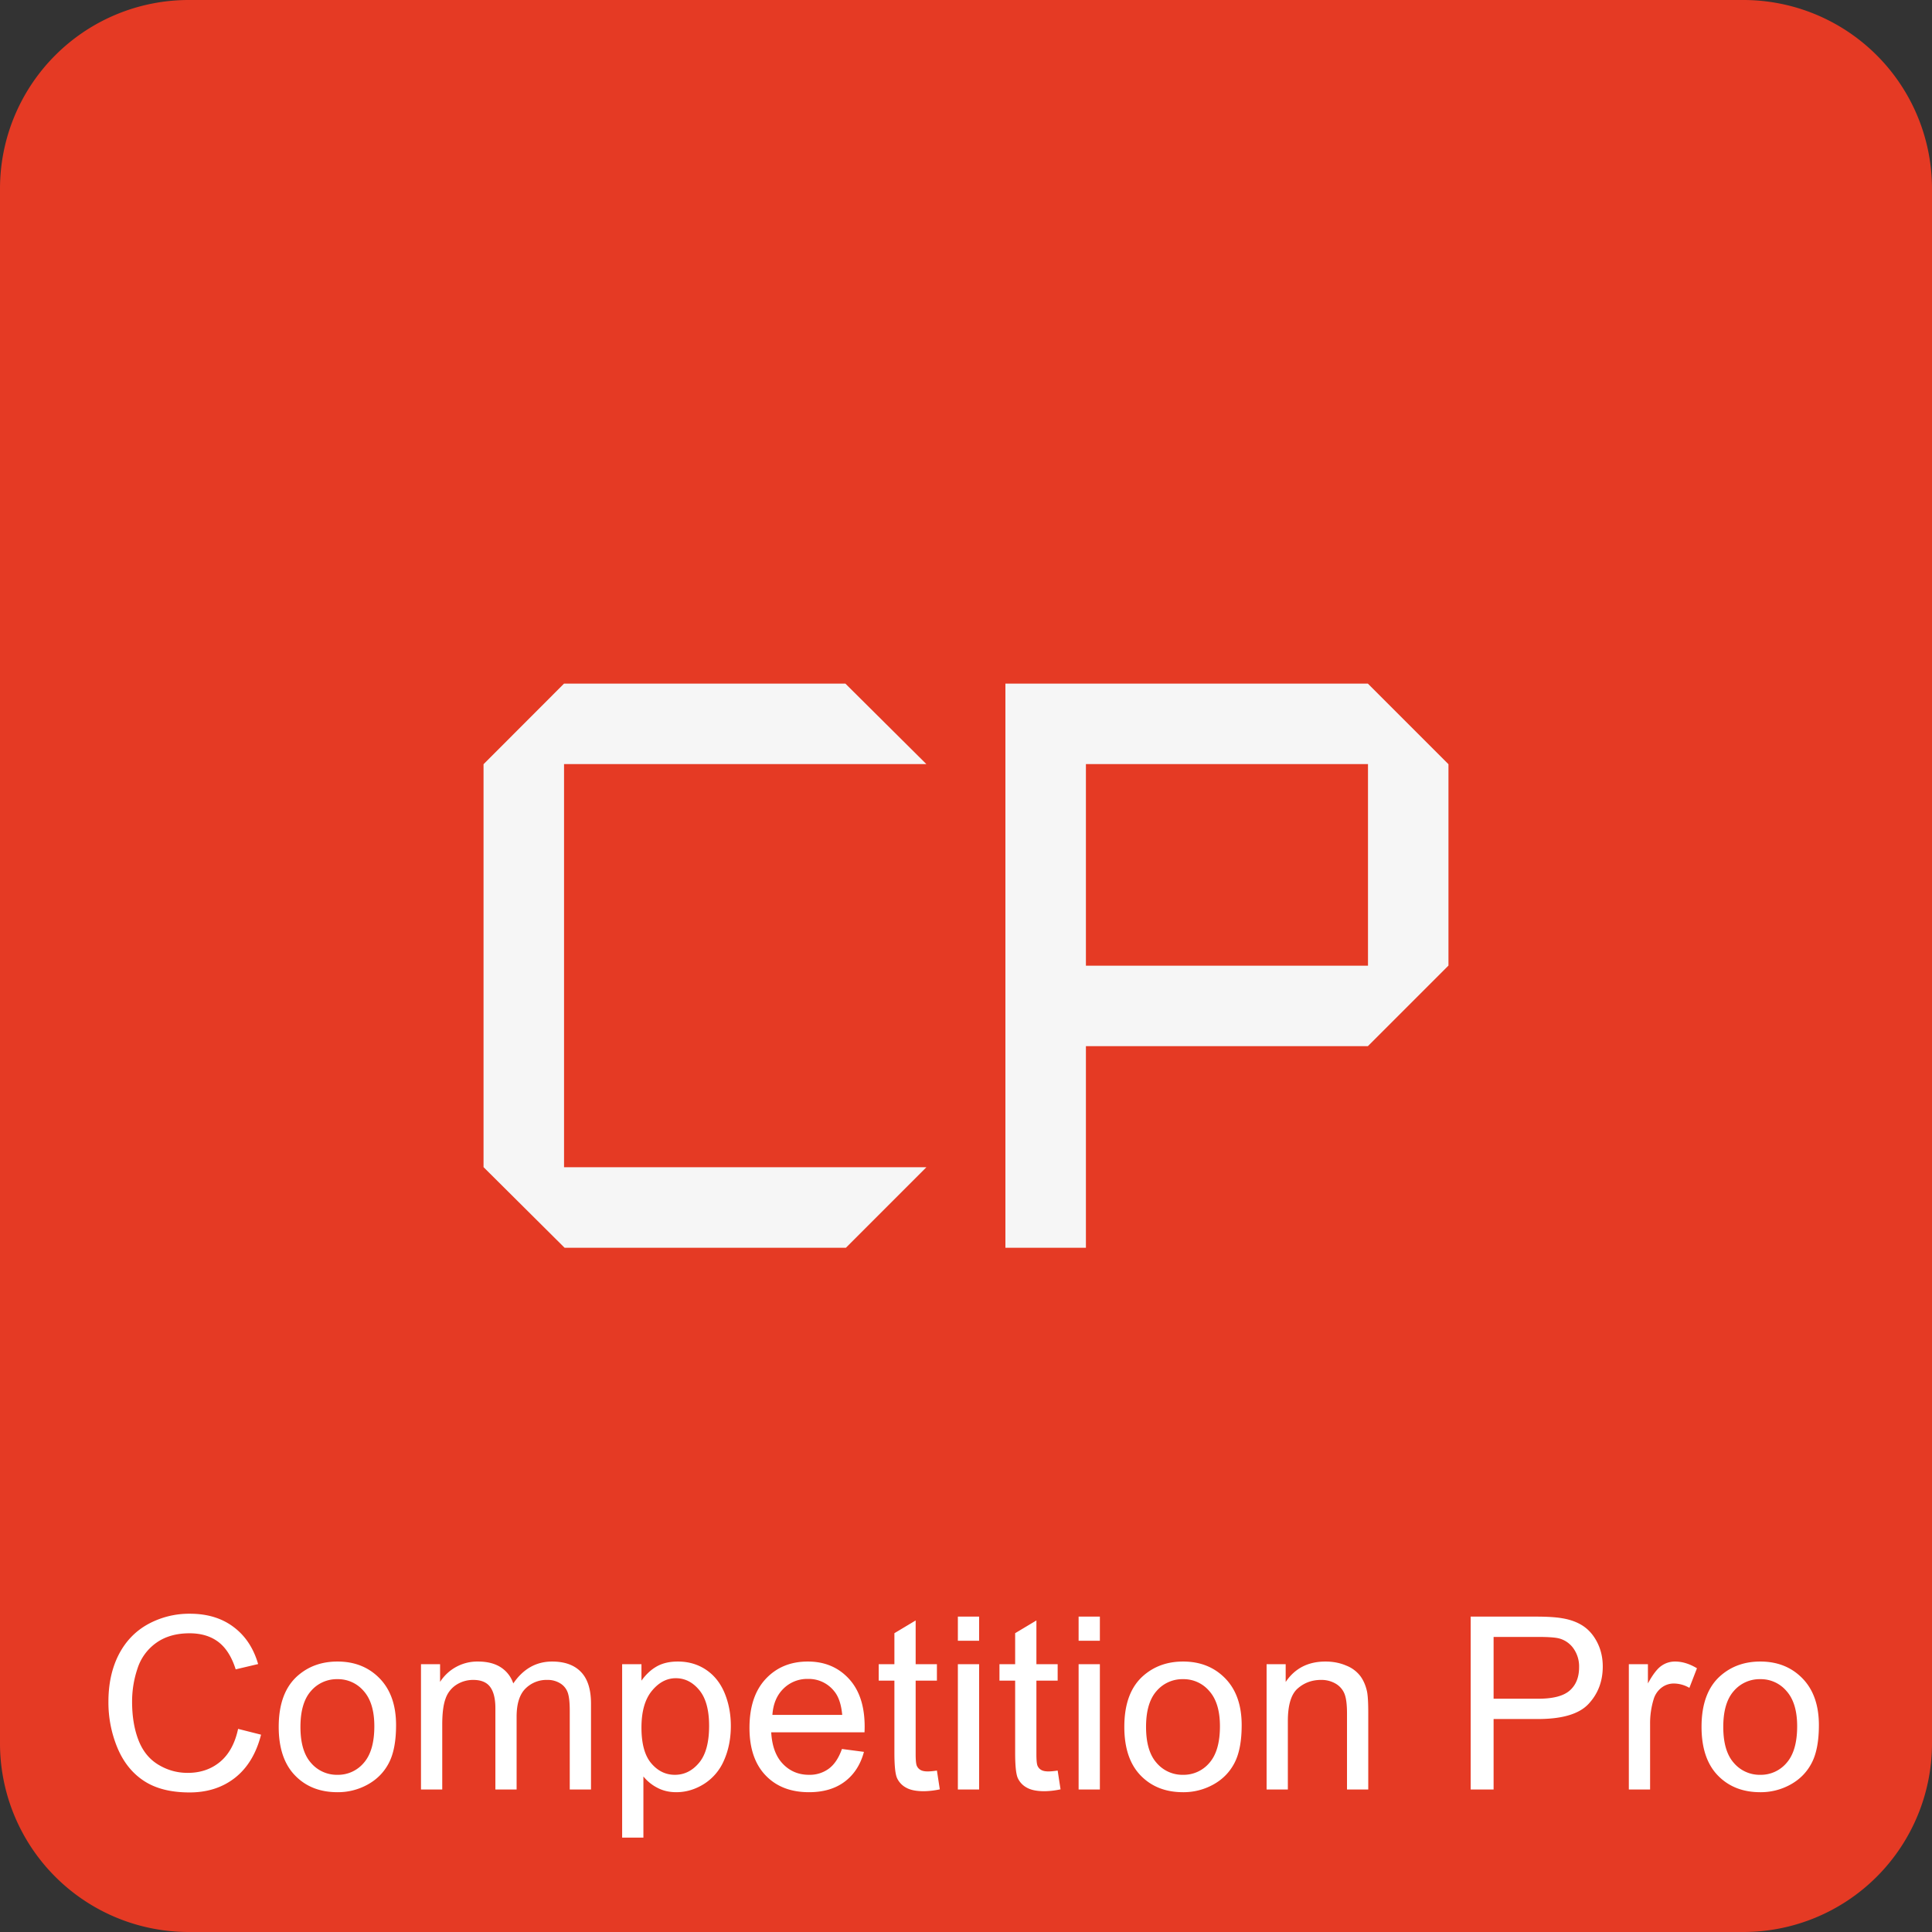 <svg xmlns="http://www.w3.org/2000/svg" xml:space="preserve" width="200" height="200" shape-rendering="geometricPrecision" text-rendering="geometricPrecision" image-rendering="optimizeQuality" fill-rule="evenodd" clip-rule="evenodd" viewBox="0 0 56.897 56.897"><rect x="0" y="0" width="56.897" height="56.897" fill="#333333" stroke="none"/><g fill-rule="nonzero"><path fill="#E53A24" d="M5.556 0h45.785a5.557 5.557 0 0 1 5.556 5.556v45.785a5.557 5.557 0 0 1-5.556 5.556H5.556A5.557 5.557 0 0 1 0 51.341V5.557A5.557 5.557 0 0 1 5.557 0z"/><path fill="#F6F6F6" d="m27.282 34.375-2.37 2.371h-8.285l-2.387-2.374V22.506l2.371-2.374h8.285l2.386 2.371H16.611v11.872zM42.657 28.436l-2.374 2.374H31.98v5.936h-2.371V20.132h10.674l2.374 2.374v5.93zm-2.37.003v-5.936H31.98v5.936h8.307z"/><path fill="#fff" d="m7.012 50.915.676.171c-.141.553-.395.974-.761 1.265-.367.29-.815.436-1.344.436-.548 0-.994-.112-1.338-.336-.343-.223-.604-.546-.783-.969a3.477 3.477 0 0 1-.269-1.365c0-.53.101-.992.303-1.387.203-.394.491-.694.864-.899a2.523 2.523 0 0 1 1.233-.307c.51 0 .938.129 1.284.389.347.259.589.623.725 1.093l-.661.156c-.117-.37-.289-.64-.513-.809-.224-.169-.507-.253-.847-.253-.39 0-.717.094-.979.281a1.48 1.48 0 0 0-.552.755c-.107.316-.16.642-.16.978 0 .432.063.811.188 1.133.126.324.321.564.587.724.266.16.552.24.862.24.377 0 .694-.109.955-.326.261-.218.438-.541.53-.97zM8.208 50.856c0-.682.19-1.187.57-1.515.317-.273.704-.409 1.161-.409.506 0 .921.166 1.243.498.321.331.482.789.482 1.374 0 .474-.071.846-.213 1.117-.142.272-.35.483-.622.633a1.804 1.804 0 0 1-.89.226c-.517 0-.935-.165-1.253-.496-.319-.331-.478-.807-.478-1.428zm.64.001c0 .472.103.825.309 1.058a.999.999 0 0 0 .782.353.99.99 0 0 0 .776-.354c.206-.236.309-.595.309-1.077 0-.455-.104-.8-.311-1.034a.992.992 0 0 0-.774-.352 1 1 0 0 0-.782.35c-.206.233-.309.585-.309 1.056zM12.398 52.701V49.01h.562v.522a1.301 1.301 0 0 1 1.117-.6c.272 0 .496.057.67.169a.906.906 0 0 1 .369.476c.294-.43.675-.645 1.144-.645.367 0 .651.101.847.304.198.202.298.514.298.935v2.53h-.626v-2.323c0-.249-.021-.429-.062-.539a.518.518 0 0 0-.221-.266.695.695 0 0 0-.376-.1.877.877 0 0 0-.648.258c-.172.173-.258.449-.258.829v2.141h-.625v-2.395c0-.278-.051-.486-.153-.625-.102-.139-.269-.208-.501-.208a.914.914 0 0 0-.487.138.788.788 0 0 0-.324.407c-.067.178-.1.435-.1.77v1.913h-.626zM18.322 54.117V49.01h.569v.485c.134-.187.286-.328.456-.422.168-.094.373-.141.614-.141.315 0 .592.081.833.243.24.161.422.39.545.684.122.295.184.618.184.97 0 .375-.068.714-.203 1.017a1.531 1.531 0 0 1-.59.693c-.257.16-.529.241-.813.241-.209 0-.396-.044-.561-.132a1.278 1.278 0 0 1-.408-.332v1.801h-.626zm.569-3.239c0 .473.096.823.287 1.049.192.227.425.341.697.341.278 0 .515-.118.711-.353.198-.234.297-.597.297-1.089 0-.469-.096-.82-.29-1.054-.193-.233-.423-.349-.691-.349-.265 0-.5.124-.704.372-.205.249-.307.609-.307 1.083zM24.795 51.507l.648.085c-.101.376-.289.668-.565.876-.275.207-.625.312-1.053.312-.539 0-.965-.166-1.281-.498-.315-.331-.472-.797-.472-1.395 0-.619.158-1.1.477-1.442.319-.342.733-.513 1.241-.513.492 0 .894.167 1.206.503.312.335.468.807.468 1.415 0 .037-.001.092-.004.166h-2.748c.023.404.137.715.343.929.205.215.463.323.77.323a.948.948 0 0 0 .585-.182c.163-.121.291-.314.385-.579zm-2.048-1.003h2.056c-.028-.311-.107-.543-.236-.698a.955.955 0 0 0-.773-.362.99.99 0 0 0-.723.288c-.195.192-.302.449-.324.772zM27.592 52.143l.085.553a2.377 2.377 0 0 1-.47.055c-.227 0-.402-.035-.528-.108a.602.602 0 0 1-.263-.283c-.051-.117-.076-.364-.076-.74v-2.126h-.462v-.484h.462v-.913l.626-.375v1.288h.626v.484h-.626v2.162c0 .179.011.294.033.345a.257.257 0 0 0 .107.122c.049.03.12.045.213.045.069 0 .16-.008.273-.025zM28.209 48.32v-.711h.626v.711h-.626zm0 4.381V49.01h.626v3.691h-.626zM31.148 52.143l.085.553a2.377 2.377 0 0 1-.47.055c-.227 0-.402-.035-.528-.108a.607.607 0 0 1-.263-.283c-.051-.117-.076-.364-.076-.74v-2.126h-.462v-.484h.462v-.913l.626-.375v1.288h.626v.484h-.626v2.162c0 .179.011.294.033.345a.257.257 0 0 0 .107.122c.05.03.121.045.213.045.069 0 .16-.008.273-.025zM31.765 48.32v-.711h.626v.711h-.626zm0 4.381V49.01h.626v3.691h-.626zM33.111 50.856c0-.682.189-1.187.57-1.515.317-.273.704-.409 1.16-.409.507 0 .921.166 1.244.498.321.331.482.789.482 1.374 0 .474-.071.846-.213 1.117-.142.272-.35.483-.622.633a1.805 1.805 0 0 1-.891.226c-.516 0-.934-.165-1.253-.496-.318-.331-.477-.807-.477-1.428zm.64.001c0 .472.103.825.309 1.058a.998.998 0 0 0 .781.353.992.992 0 0 0 .777-.354c.206-.236.309-.595.309-1.077 0-.455-.104-.8-.312-1.034a.99.99 0 0 0-.774-.352.999.999 0 0 0-.781.35c-.206.233-.309.585-.309 1.056zM37.301 52.701V49.01h.562v.524c.27-.402.661-.602 1.172-.602.223 0 .427.04.613.12a.959.959 0 0 1 .418.314c.093.129.158.283.195.461.022.116.034.319.034.608v2.266h-.626v-2.242c0-.255-.023-.446-.072-.572a.61.61 0 0 0-.259-.302.827.827 0 0 0-.434-.112c-.266 0-.495.084-.688.253-.193.169-.289.49-.289.962v2.013h-.626zM43.311 52.701v-5.092h1.922c.338 0 .597.017.776.049.25.041.459.121.629.237.169.117.306.281.409.491.103.209.154.441.154.693 0 .432-.138.798-.414 1.096-.275.3-.774.45-1.495.45h-1.306v2.076h-.675zm.675-2.674h1.316c.436 0 .744-.08.928-.243.183-.162.274-.39.274-.685a.915.915 0 0 0-.161-.546.754.754 0 0 0-.426-.301c-.114-.03-.323-.045-.628-.045h-1.303v1.82zM47.969 52.701V49.01h.562v.566c.143-.262.276-.435.398-.518a.687.687 0 0 1 .402-.126c.211 0 .425.066.644.198l-.223.577a.927.927 0 0 0-.455-.128.591.591 0 0 0-.367.124.666.666 0 0 0-.231.341 2.41 2.41 0 0 0-.104.729v1.928h-.626zM50.11 50.856c0-.682.189-1.187.57-1.515.317-.273.704-.409 1.16-.409.507 0 .921.166 1.244.498.321.331.482.789.482 1.374 0 .474-.071.846-.213 1.117-.142.272-.35.483-.622.633a1.805 1.805 0 0 1-.891.226c-.516 0-.934-.165-1.253-.496-.318-.331-.477-.807-.477-1.428zm.64.001c0 .472.103.825.309 1.058a.998.998 0 0 0 .781.353.992.992 0 0 0 .777-.354c.206-.236.309-.595.309-1.077 0-.455-.104-.8-.312-1.034a.989.989 0 0 0-.774-.352.999.999 0 0 0-.781.35c-.206.233-.309.585-.309 1.056z"/></g></svg>